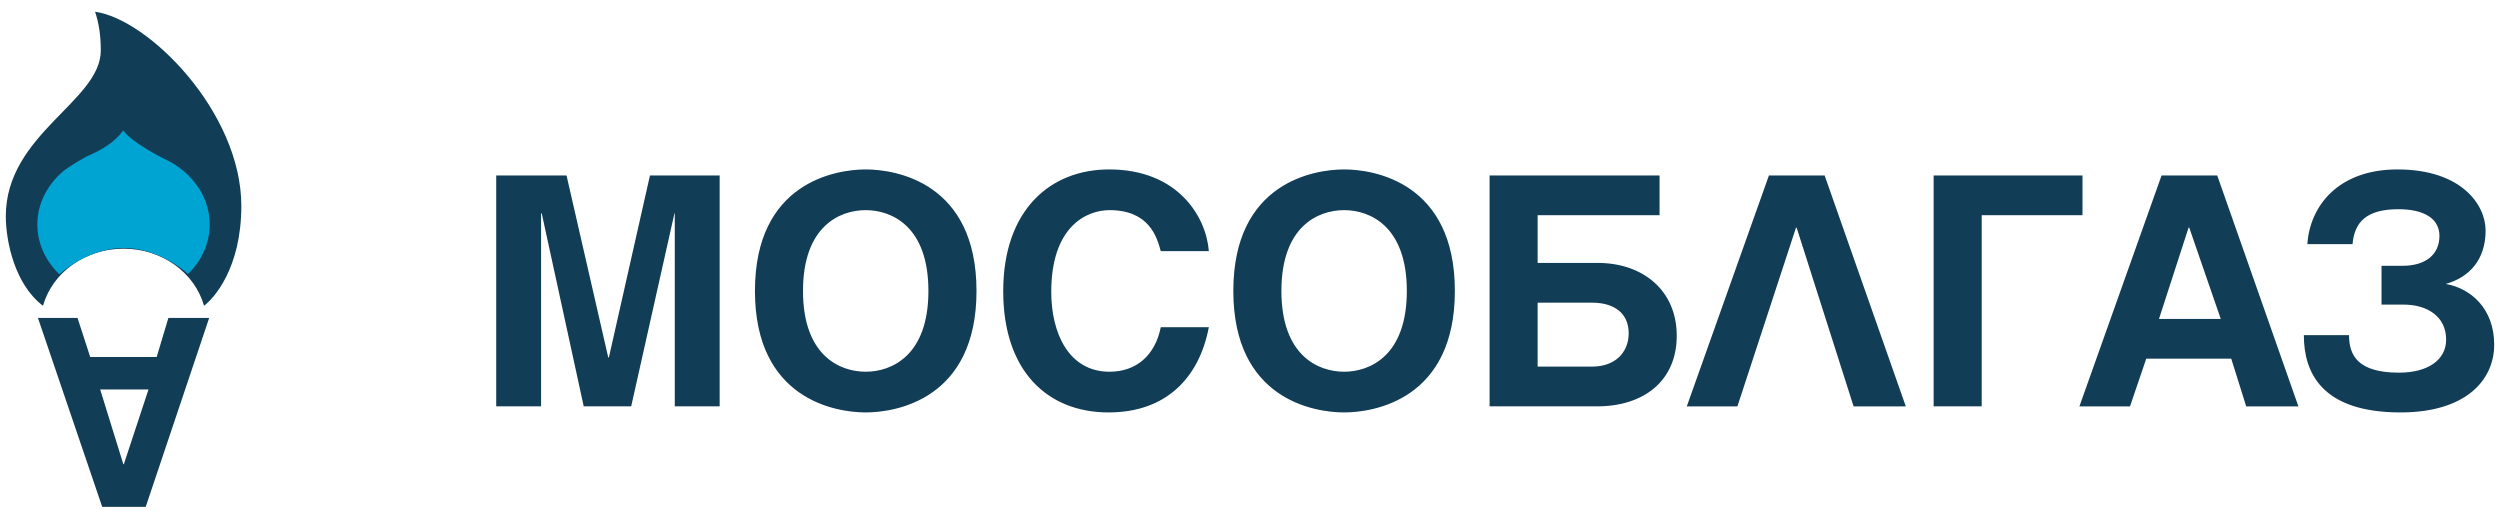<?xml version="1.0" encoding="UTF-8"?> <svg xmlns="http://www.w3.org/2000/svg" width="210" height="43" viewBox="0 0 210 43" fill="none"><path fill-rule="evenodd" clip-rule="evenodd" d="M47.589 14.74L51.092 30.023H51.147L54.596 14.74H60.451V34.134H56.681V17.919H56.654L53.02 34.134H49.033L45.504 17.919H45.45V34.134H41.682V14.74H47.589ZM72.719 31.225C74.913 31.225 77.987 29.861 77.987 24.439C77.987 19.015 74.913 17.652 72.719 17.652C70.526 17.652 67.452 19.015 67.452 24.439C67.452 29.861 70.526 31.225 72.719 31.225ZM72.719 14.232C75.287 14.232 82.026 15.353 82.026 24.439C82.026 33.521 75.287 34.644 72.719 34.644C70.153 34.644 63.415 33.522 63.415 24.439C63.415 15.352 70.153 14.232 72.719 14.232ZM97.506 21.097C97.184 19.923 96.541 17.652 93.199 17.652C91.249 17.652 88.305 19.042 88.305 24.518C88.305 27.991 89.779 31.225 93.199 31.225C95.446 31.225 97.025 29.861 97.506 27.484H101.543C100.739 31.703 97.985 34.644 93.12 34.644C87.959 34.644 84.27 31.141 84.27 24.465C84.27 17.682 88.174 14.232 93.173 14.232C98.976 14.232 101.329 18.24 101.543 21.097L97.506 21.097ZM112.906 31.225C115.099 31.225 118.174 29.861 118.174 24.439C118.174 19.015 115.099 17.652 112.906 17.652C110.712 17.652 107.638 19.015 107.638 24.439C107.638 29.861 110.712 31.225 112.906 31.225ZM112.906 14.232C115.472 14.232 122.209 15.353 122.209 24.439C122.209 33.521 115.472 34.644 112.906 34.644C110.339 34.644 103.599 33.522 103.599 24.439C103.599 15.352 110.339 14.232 112.906 14.232ZM129.162 30.794H133.735C135.689 30.794 136.809 29.595 136.809 27.991C136.809 26.28 135.555 25.424 133.735 25.424H129.161V30.796L129.162 30.794ZM139.403 14.74V18.078H129.162V22.085H134.216C137.96 22.085 140.846 24.358 140.846 28.203C140.846 32.025 138.039 34.134 134.162 34.134H125.125V14.74H139.403ZM174.929 14.74V18.078H166.464V34.134H162.425V14.74H174.93M183.841 19.12H183.896L186.544 26.79H181.355L183.841 19.12ZM181.571 14.74L174.671 34.135H178.921L180.285 30.128H187.424L188.681 34.135H193.065L186.248 14.74L181.571 14.74ZM153.27 14.74H148.589L141.691 34.135H145.942L150.863 19.124H150.917L155.702 34.135H160.087L153.269 14.74M193.818 20.509C194.03 17.305 196.41 14.232 201.383 14.232C206.759 14.232 208.791 17.198 208.791 19.36C208.791 21.819 207.426 23.289 205.448 23.851C207.56 24.224 209.512 25.932 209.512 28.953C209.512 31.945 207.106 34.644 201.652 34.644C195.021 34.644 193.523 31.303 193.523 28.15H197.319C197.319 29.861 198.069 31.303 201.516 31.303C203.949 31.303 205.475 30.234 205.475 28.523C205.475 26.573 203.87 25.588 201.918 25.588H200.048V22.328H201.812C203.738 22.328 204.913 21.392 204.913 19.817C204.913 18.347 203.604 17.574 201.464 17.574C198.765 17.574 197.775 18.666 197.613 20.509H193.818ZM10.359 38.992H10.403L12.474 32.716H8.416L10.359 38.992ZM8.585 42.575L3.187 26.706H6.512L7.577 29.986H13.161L14.144 26.706H17.571L12.24 42.575H8.585ZM20.271 17.293C20.271 9.423 12.479 1.607 7.985 0.986C8.27 1.817 8.467 2.872 8.467 4.236C8.465 8.51 0.488 11.246 0.488 18.167C0.488 20.279 1.247 23.902 3.612 25.686C4.385 22.928 7.12 20.89 10.376 20.89C13.63 20.89 16.365 22.928 17.138 25.686C17.942 25.079 20.271 22.56 20.271 17.293Z" fill="#123D57"></path><path fill-rule="evenodd" clip-rule="evenodd" d="M10.375 20.826C13.064 20.826 15.287 22.524 15.789 23.016C16.924 21.91 17.613 20.454 17.613 18.859C17.613 17.11 16.784 15.529 15.449 14.393C14.917 13.941 14.322 13.568 13.684 13.285C13.684 13.285 11.117 12.014 10.344 10.957C9.683 11.902 8.657 12.548 7.258 13.153C7.258 13.153 5.835 13.93 5.256 14.431C3.947 15.565 3.137 17.13 3.137 18.859C3.137 20.468 3.84 21.936 4.99 23.045C5.394 22.645 7.685 20.828 10.375 20.828" fill="#00A4D2"></path></svg> 